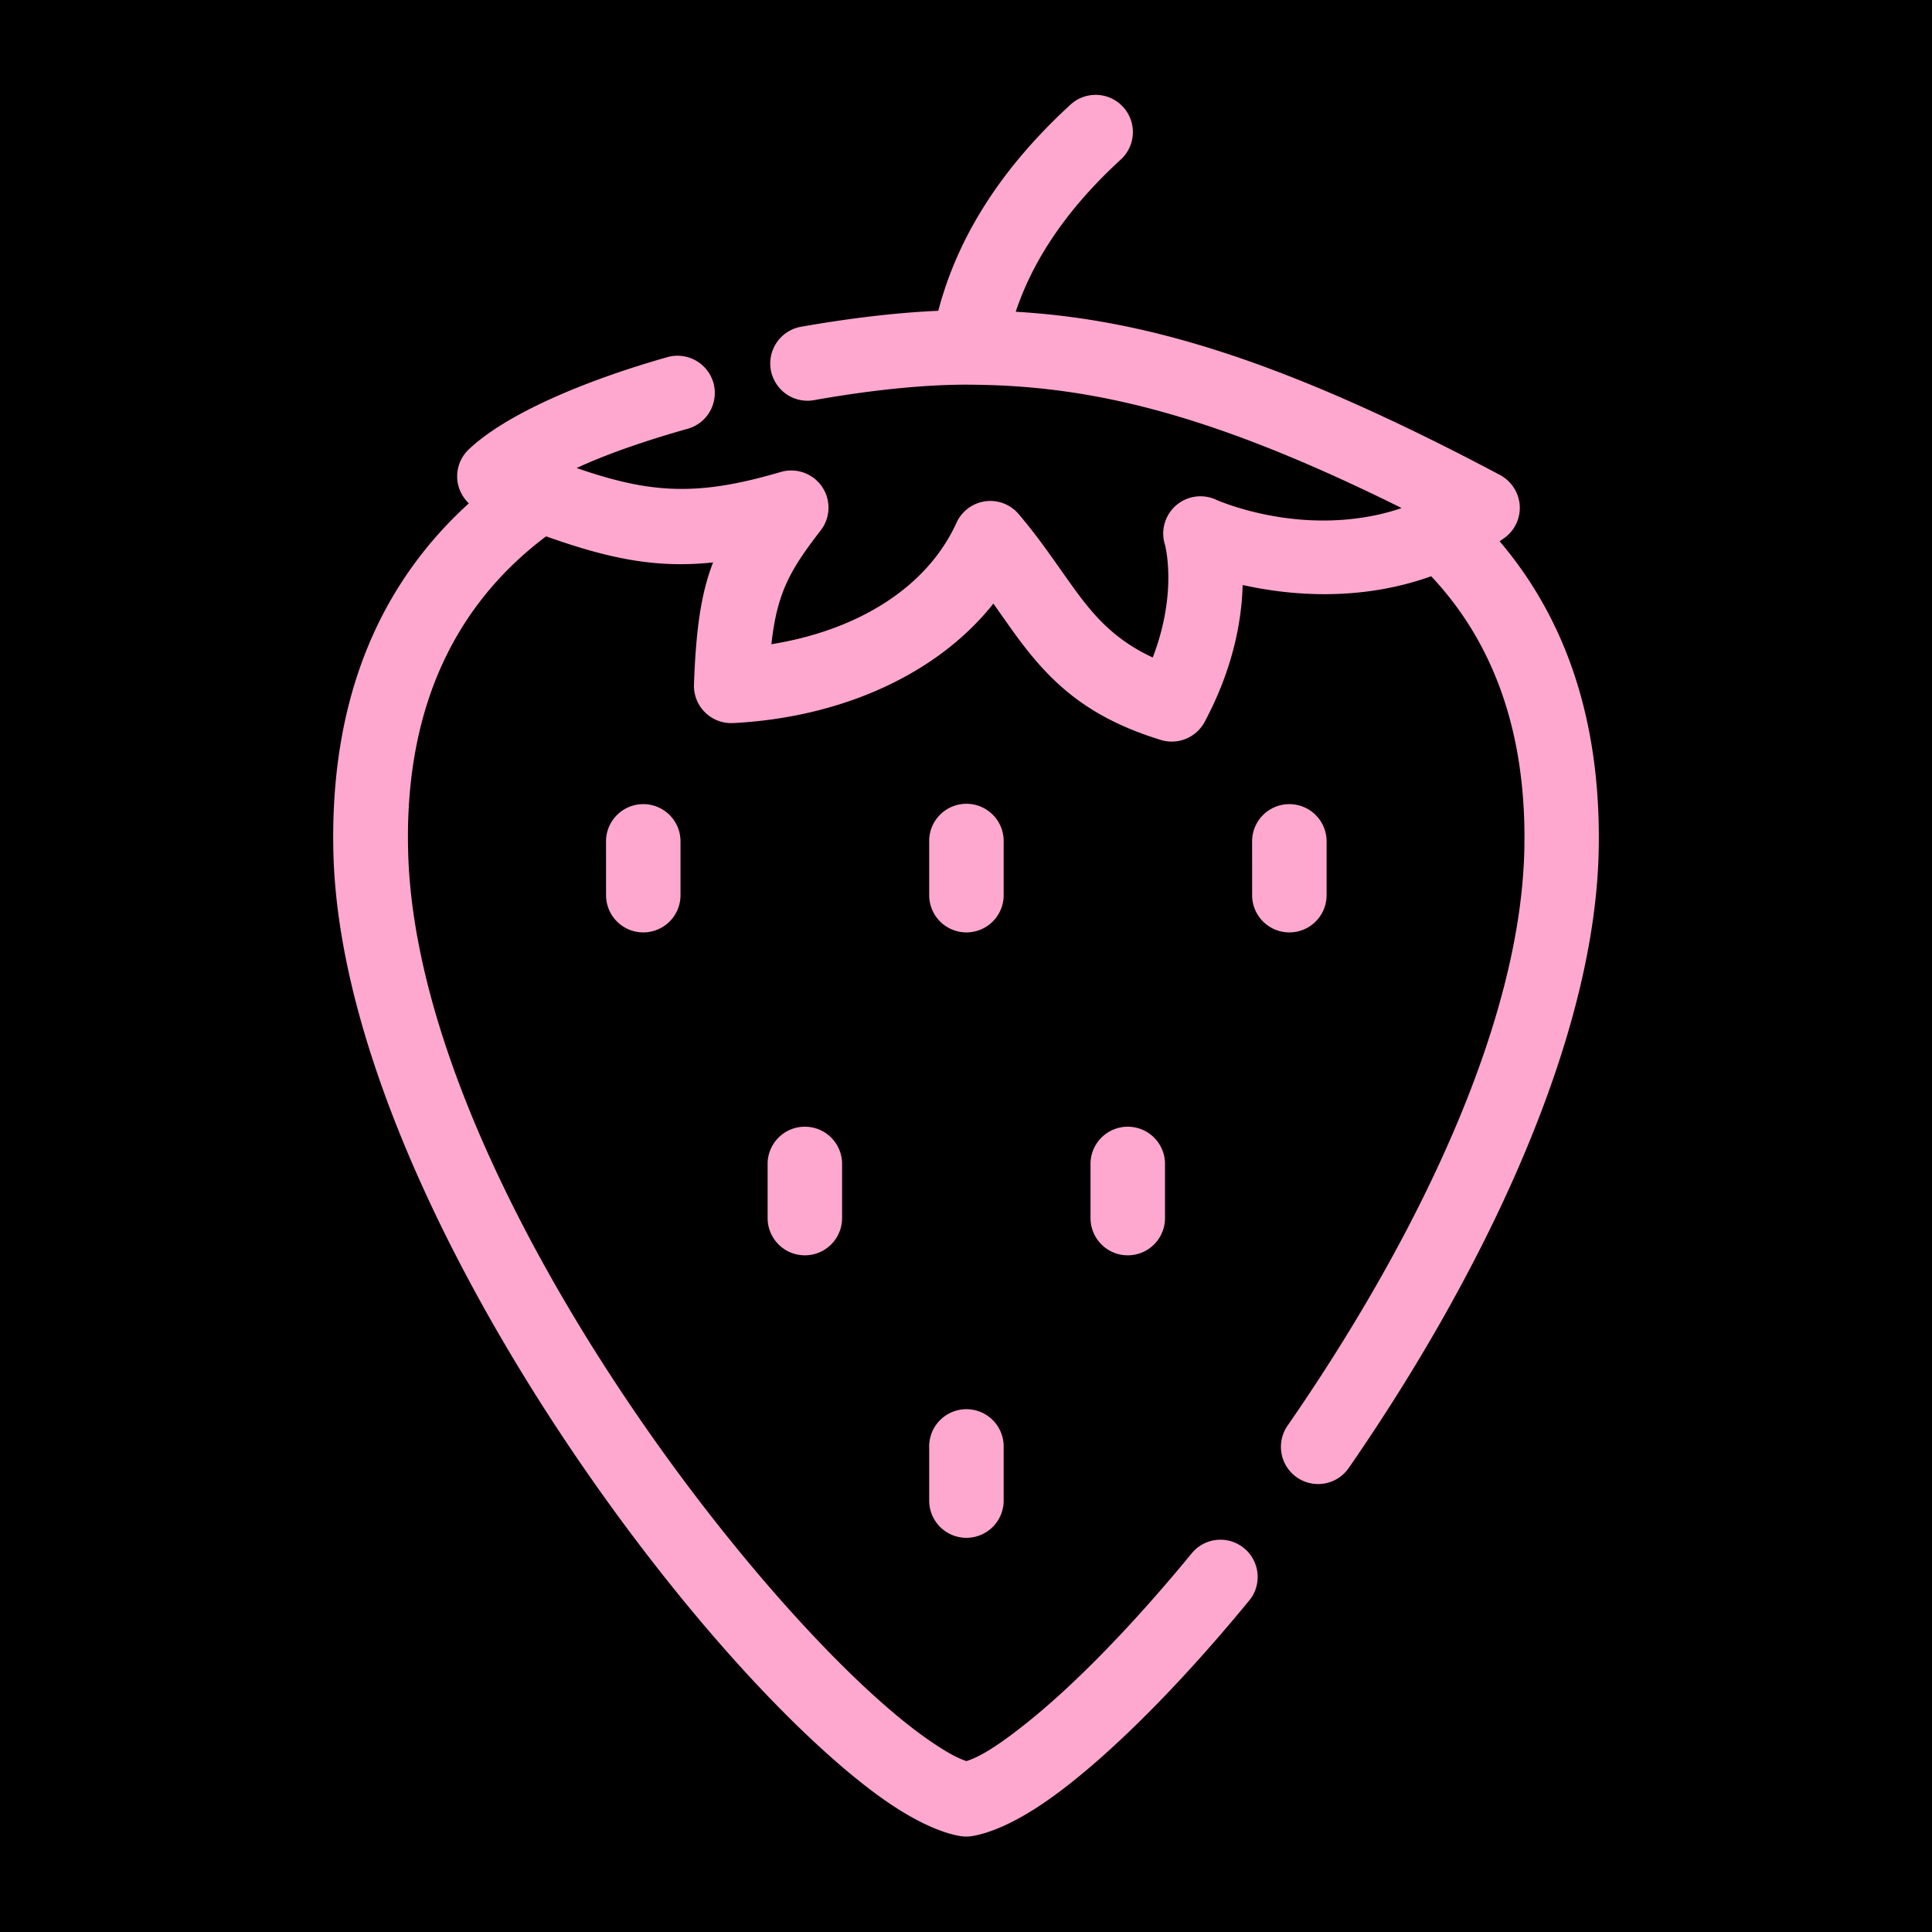 <?xml version="1.0" encoding="UTF-8"?>
<svg data-bbox="-10 -10 120 120" xmlns="http://www.w3.org/2000/svg" viewBox="0 0 100 100" fill-rule="evenodd" clip-rule="evenodd" stroke-linejoin="round" stroke-miterlimit="2" data-type="ugc">
    <g>
        <path d="M110-10v120H-10V-10z"/>
        <path d="M28.273 27.755c-4.422 3.322-7.33 8.479-7.15 16.236.292 13.338 11.72 30.768 20.745 40.433 2.282 2.442 4.404 4.387 6.16 5.61.776.539 1.444.943 1.995 1.12.8-.25 1.817-.943 3.021-1.897 2.484-1.964 5.526-5.065 8.64-8.858a1.92 1.92 0 0 1 2.709-.263c.82.672.943 1.89.263 2.71-3.897 4.746-7.703 8.461-10.566 10.43-1.48 1.016-2.77 1.591-3.762 1.757a1.9 1.9 0 0 1-.635 0c-1.01-.172-2.35-.778-3.88-1.842-1.926-1.347-4.27-3.463-6.772-6.142C29.473 76.8 17.567 58.215 17.255 44.07c-.183-8.277 2.638-14.04 7.012-18.017a1.97 1.97 0 0 1-.57-1.034 1.92 1.92 0 0 1 .564-1.755c1.859-1.769 5.768-3.495 10.283-4.779a1.934 1.934 0 0 1 2.381 1.327 1.94 1.94 0 0 1-.172 1.469 1.92 1.92 0 0 1-1.156.911c-2.141.606-4.136 1.285-5.751 2.032 1.12.391 2.117.673 3.077.856 2.35.44 4.448.245 7.482-.648a1.93 1.93 0 0 1 2.141.758 1.92 1.92 0 0 1-.067 2.263c-1.554 2.014-2.257 3.189-2.552 5.892 4.284-.69 7.991-2.802 9.582-6.288.274-.6.832-1.017 1.487-1.11.648-.09 1.303.16 1.73.662 1.28 1.505 2.172 2.93 3.139 4.222.955 1.266 2.001 2.367 3.8 3.2 1.315-3.414.629-5.85.629-5.85a1.927 1.927 0 0 1 2.631-2.324s3.377 1.535 7.446.954c.71-.097 1.444-.263 2.178-.514-8.933-4.435-14.916-6.069-20.716-6.344a48 48 0 0 0-1.835-.043c-.631 0-1.31.025-2.025.068-1.78.116-3.78.366-5.844.734a1.92 1.92 0 0 1-2.012-.955 1.9 1.9 0 0 1-.22-.611 1.93 1.93 0 0 1 1.565-2.233c2.534-.447 4.987-.735 7.104-.826 1.045-3.989 3.4-7.506 6.809-10.639a1.927 1.927 0 1 1 2.606 2.838c-2.552 2.35-4.43 4.93-5.408 7.85 6.742.398 13.864 2.507 25.065 8.448a1.95 1.95 0 0 1 1.023 1.572 1.93 1.93 0 0 1-.802 1.695l-.24.166c3.273 3.842 5.281 9.054 5.128 16.06-.221 9.923-6.094 22.023-12.94 31.91a1.925 1.925 0 1 1-3.162-2.197c6.404-9.25 12.045-20.52 12.254-29.8.14-6.294-1.733-10.883-4.821-14.163-3.72 1.328-7.33.992-9.759.453-.048 1.83-.482 4.3-1.964 7.08a1.93 1.93 0 0 1-2.27.94c-3.822-1.174-5.67-2.978-7.31-5.157-.453-.605-.887-1.242-1.358-1.901-2.943 3.713-7.953 5.903-13.472 6.184a1.93 1.93 0 0 1-2.025-1.995c.104-2.96.391-4.79.99-6.32-2.875.306-5.308-.158-8.662-1.357zm19.822 15.839a1.928 1.928 0 1 1 3.854 0v2.74a1.926 1.926 0 1 1-3.854 0zm0 31.336a1.928 1.928 0 1 1 3.854 0v2.74a1.927 1.927 0 1 1-3.854 0zm16.714-31.336a1.928 1.928 0 1 1 3.855 0v2.74a1.926 1.926 0 1 1-3.854 0zM39.732 60.308a1.928 1.928 0 1 1 3.854 0v2.74a1.926 1.926 0 1 1-3.854 0zm16.714 0a1.928 1.928 0 1 1 3.854 0v2.74a1.926 1.926 0 1 1-3.854 0zM31.368 43.594a1.928 1.928 0 1 1 3.855 0v2.74a1.926 1.926 0 1 1-3.854 0z" fill="#ffa8cf"/>
    </g>
</svg>
